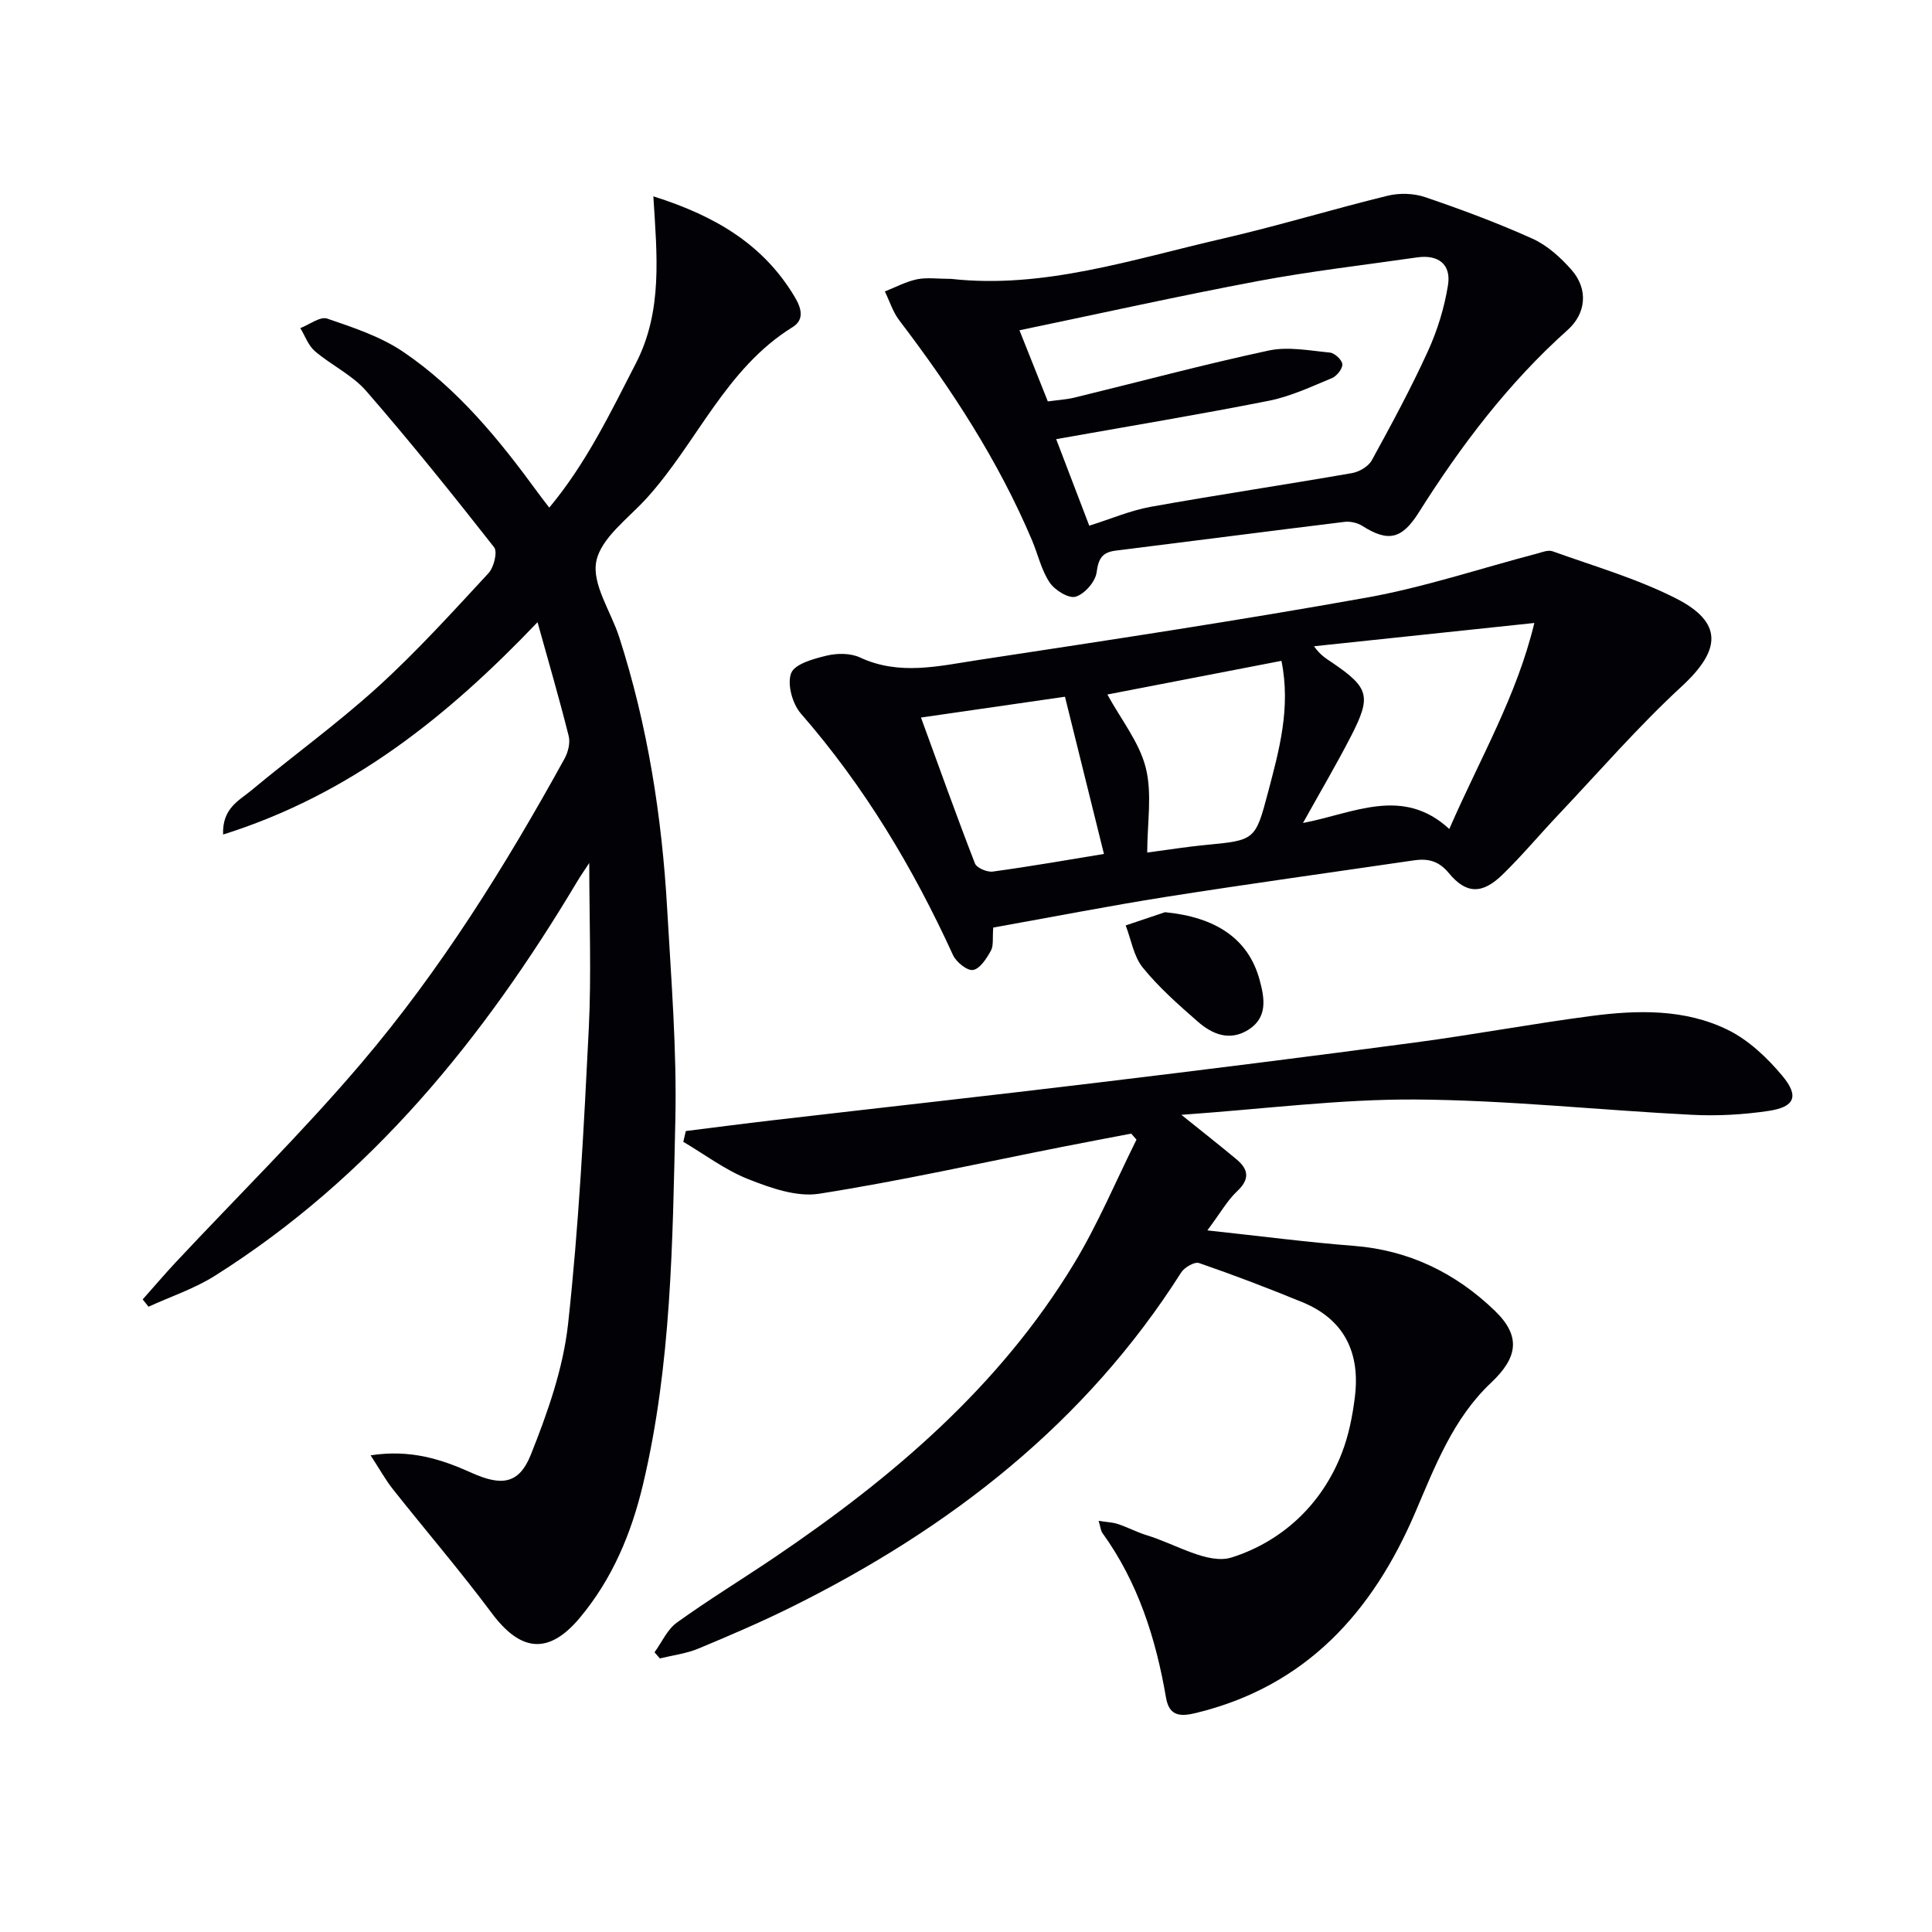 <svg enable-background="new 0 0 400 400" viewBox="0 0 400 400" xmlns="http://www.w3.org/2000/svg"><path d="m76.73 301.31c8.33-1.28 14.73.84 20.93 3.63 6.08 2.73 9.77 2.42 12.23-3.73 3.47-8.69 6.7-17.85 7.72-27.07 2.23-20.29 3.27-40.74 4.29-61.14.56-11.24.1-22.53.1-34.33-.89 1.37-1.77 2.61-2.54 3.91-19.34 32.37-42.62 61.16-74.96 81.55-4.24 2.68-9.15 4.3-13.75 6.41-.4-.5-.81-1.01-1.21-1.51 2.28-2.56 4.5-5.17 6.83-7.67 12.84-13.73 26.28-26.95 38.44-41.25 16.43-19.31 29.82-40.82 42.05-63 .75-1.35 1.24-3.3.88-4.73-1.97-7.85-4.24-15.63-6.45-23.56-18.57 19.45-38.65 35.65-65.1 43.96-.2-5.42 3.28-7.01 5.71-9.03 8.7-7.24 17.91-13.89 26.28-21.49 8.11-7.37 15.5-15.54 22.96-23.59 1.11-1.2 1.91-4.41 1.16-5.36-8.6-10.97-17.34-21.84-26.48-32.36-2.88-3.31-7.21-5.33-10.62-8.24-1.37-1.17-2.04-3.16-3.02-4.78 1.87-.72 4.1-2.46 5.56-1.97 5.42 1.85 11.07 3.72 15.75 6.89 11.28 7.65 19.84 18.14 27.82 29.08.68.94 1.4 1.84 2.41 3.17 7.64-9.17 12.63-19.57 17.93-29.87 5.59-10.87 4.37-22.41 3.62-34.58 12.91 4.07 22.87 10.02 29.35 20.96 1.4 2.37 1.85 4.64-.51 6.11-13.9 8.59-19.8 23.95-30.24 35.44-3.8 4.19-9.42 8.19-10.41 13.04-.96 4.72 3.03 10.41 4.74 15.71 5.89 18.29 8.84 37.13 9.93 56.25.83 14.6 2.02 29.25 1.69 43.84-.57 25.22-.81 50.54-6.69 75.33-2.42 10.18-6.37 19.61-13.12 27.66-6.43 7.66-12.22 7-18.18-.99-6.54-8.77-13.69-17.1-20.49-25.68-1.54-1.95-2.75-4.16-4.61-7.01z" fill="#010106"/><path d="m244.59 230.81c4.75 3.83 8.13 6.47 11.42 9.22 2.52 2.1 2.77 4.12.12 6.61-2 1.87-3.39 4.39-6.16 8.1 10.99 1.18 20.63 2.45 30.31 3.2 11.46.89 21.12 5.64 29.19 13.42 5.5 5.3 4.76 9.71-.76 14.92-7.85 7.4-11.59 17.27-15.73 26.93-8.83 20.6-22.6 35.9-45.31 41.43-3.21.78-5.59.77-6.26-3.16-2.1-12.24-5.79-23.87-13.16-34.08-.36-.5-.4-1.24-.79-2.52 1.59.25 2.84.28 3.98.65 2.05.68 3.98 1.72 6.03 2.34 5.88 1.78 12.66 6.13 17.54 4.58 10.37-3.29 18.66-10.89 22.81-21.63 1.42-3.67 2.21-7.66 2.69-11.58 1.13-9.07-2.1-16.04-10.88-19.64-7.05-2.89-14.18-5.62-21.38-8.1-.93-.32-3.04.9-3.71 1.97-19.8 31.17-47.76 52.86-80.36 69.09-6.39 3.18-12.97 6.01-19.56 8.75-2.52 1.05-5.32 1.39-8 2.05-.37-.42-.74-.84-1.11-1.27 1.52-2.09 2.64-4.73 4.64-6.16 6.6-4.75 13.56-8.99 20.3-13.55 24.33-16.46 46.46-35.28 61.89-60.73 4.96-8.18 8.68-17.11 12.96-25.7-.37-.42-.73-.83-1.1-1.25-4.76.92-9.53 1.81-14.29 2.75-16.76 3.31-33.45 7.05-50.31 9.7-4.65.73-10.05-1.19-14.66-3.01-4.77-1.88-9-5.1-13.47-7.74.17-.74.35-1.49.52-2.23 5.96-.74 11.92-1.53 17.89-2.22 22.44-2.61 44.9-5.09 67.33-7.8 21.93-2.64 43.84-5.39 65.74-8.31 12.17-1.62 24.25-3.88 36.42-5.48 9.64-1.27 19.47-1.51 28.39 2.88 4.28 2.11 8.12 5.75 11.23 9.47 3.56 4.25 2.6 6.48-2.81 7.29-5.22.78-10.6 1.08-15.87.81-19.08-.96-38.14-3.04-57.22-3.17-15.71-.09-31.41 1.97-48.5 3.17z" fill="#010106"/><path d="m205.64 192.04c-.18 2.21.1 3.75-.49 4.8-.89 1.59-2.23 3.72-3.68 3.98-1.2.22-3.5-1.63-4.16-3.08-8.27-18.09-18.37-34.95-31.5-50.01-1.75-2.01-2.88-6.1-2.01-8.36.73-1.91 4.66-2.98 7.36-3.63 2.17-.52 4.93-.53 6.89.38 8.14 3.8 16.33 1.77 24.41.54 26.88-4.09 53.77-8.14 80.53-12.94 11.87-2.13 23.42-6.01 35.13-9.08 1.09-.29 2.4-.84 3.33-.5 8.56 3.08 17.41 5.63 25.48 9.72 9.87 5 9.43 10.71 1.23 18.27-9.02 8.32-17.1 17.66-25.55 26.59-3.89 4.11-7.52 8.47-11.57 12.4-4.14 4.02-7.46 4.02-11.06-.34-2.17-2.63-4.43-3.07-7.34-2.64-17.06 2.5-34.15 4.86-51.18 7.54-11.93 1.89-23.79 4.21-35.82 6.36zm112.03-63.06c-15.98 1.69-30.79 3.25-45.61 4.82 1.29 1.87 2.58 2.59 3.8 3.42 7.57 5.16 8.11 6.91 3.88 15.14-3.02 5.88-6.39 11.58-9.97 18.03 10.54-2.01 20.61-7.66 30.29 1.24 6.36-14.6 13.95-27.46 17.61-42.65zm-88.4 14.81c2.83 5.19 6.62 9.88 7.95 15.18 1.36 5.4.3 11.41.3 17.54 4.4-.58 8.14-1.19 11.9-1.55 10.36-.99 10.48-.92 13.09-10.83 2.31-8.76 4.78-17.56 2.8-27.31-12.55 2.43-24.8 4.8-36.04 6.97zm-.71 33.01c-2.73-11.03-5.36-21.63-8.07-32.55-9.39 1.36-19.3 2.79-29.81 4.31 3.81 10.43 7.35 20.37 11.17 30.2.36.94 2.52 1.85 3.7 1.69 8.03-1.1 16.01-2.5 23.01-3.65z" fill="#010106"/><path d="m196.93 57.74c19.06 2.13 37.5-4.03 56.18-8.33 11.47-2.64 22.76-6.09 34.2-8.89 2.43-.59 5.37-.51 7.73.29 7.53 2.57 15.01 5.34 22.25 8.61 3.07 1.39 5.84 3.9 8.1 6.48 3.47 3.97 3.02 8.98-.83 12.42-12.28 10.98-22.09 23.94-30.83 37.8-3.51 5.56-6.35 6.14-11.68 2.76-1.01-.64-2.5-.98-3.69-.83-15.79 1.93-31.57 3.99-47.36 5.95-2.82.35-3.58 1.65-3.96 4.51-.25 1.93-2.48 4.47-4.34 5.03-1.43.43-4.32-1.35-5.38-2.94-1.72-2.56-2.41-5.79-3.63-8.69-6.98-16.51-16.68-31.38-27.5-45.58-1.33-1.74-2.01-3.98-2.99-5.99 2.22-.87 4.37-2.04 6.67-2.52 2.08-.41 4.31-.08 7.06-.08zm28.59 51.1c4.58-1.44 8.57-3.17 12.73-3.91 13.86-2.49 27.8-4.56 41.67-6.98 1.5-.26 3.39-1.37 4.09-2.64 4.07-7.42 8.1-14.88 11.61-22.57 1.97-4.31 3.42-9.01 4.17-13.69.7-4.35-2.03-6.39-6.4-5.76-10.98 1.59-22.02 2.85-32.92 4.9-16.39 3.08-32.67 6.71-49.4 10.19 2.1 5.28 3.93 9.86 5.87 14.73 2-.28 3.81-.38 5.55-.8 13.38-3.26 26.69-6.84 40.15-9.73 4.04-.87 8.49.01 12.72.42.98.1 2.51 1.54 2.56 2.42.05.94-1.16 2.45-2.17 2.87-4.28 1.77-8.58 3.8-13.07 4.69-14.45 2.86-28.99 5.27-44.01 7.94 2.26 5.94 4.6 12.04 6.85 17.92z" fill="#010106"/><path d="m241.21 188.86c10.53 1.03 17.27 5.51 19.58 14.02 1 3.69 1.76 7.76-2.34 10.33-3.87 2.43-7.48.92-10.48-1.71-4-3.5-8.04-7.06-11.36-11.16-1.9-2.34-2.41-5.79-3.55-8.74 2.72-.91 5.44-1.82 8.15-2.74z" fill="#010106"/></svg>